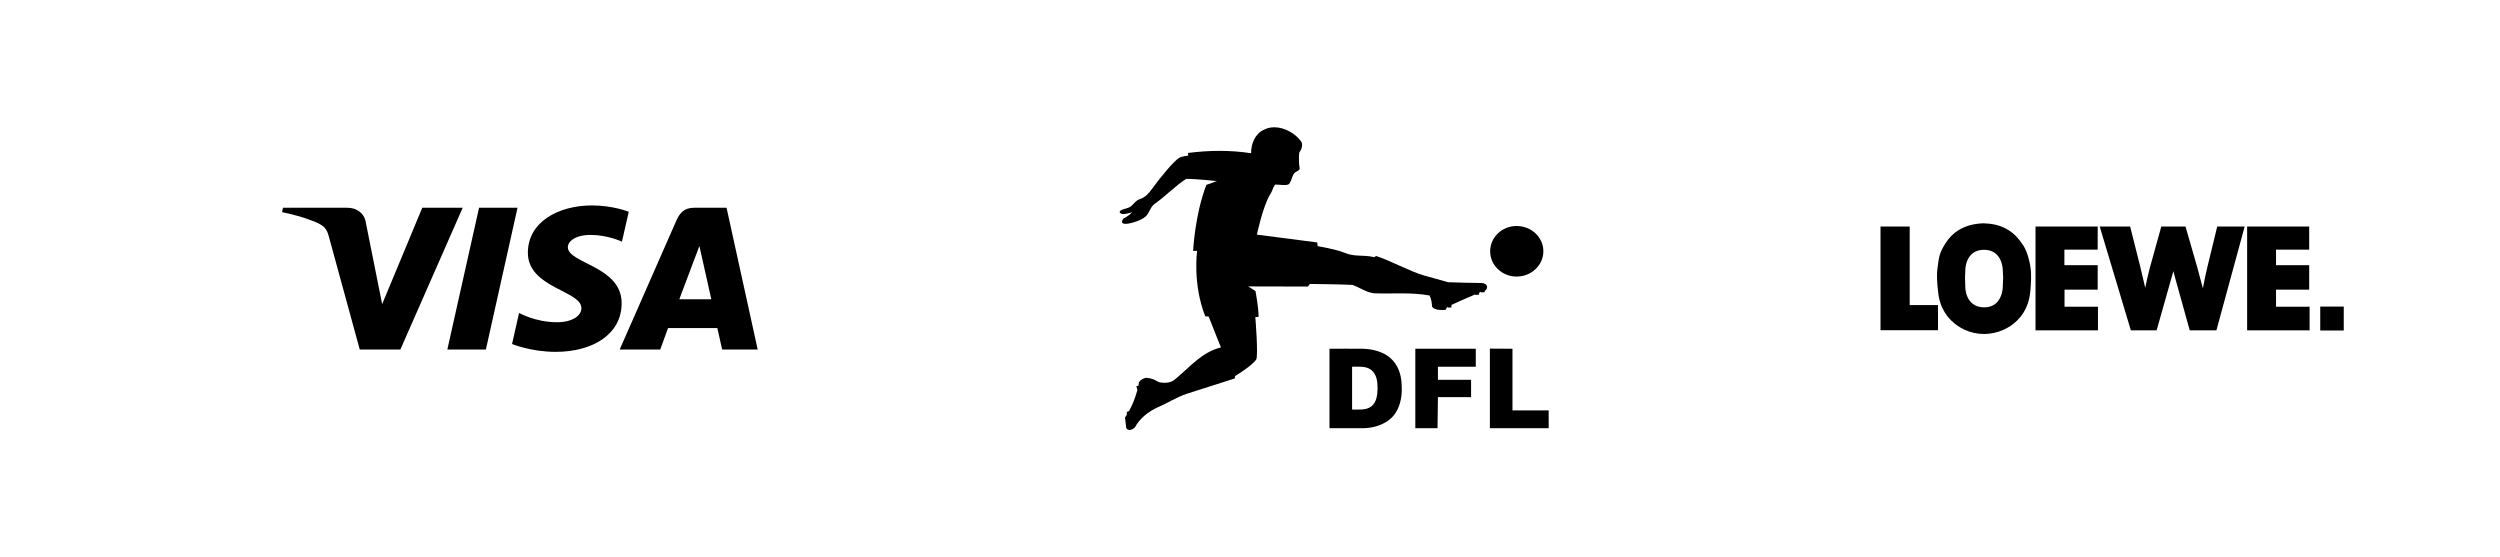 <?xml version="1.0" encoding="UTF-8"?>
<svg id="Layer_1" data-name="Layer 1" xmlns="http://www.w3.org/2000/svg" viewBox="0 0 960 214">
  <defs>
    <style>
      .cls-1 {
        fill-rule: evenodd;
      }
    </style>
  </defs>
  <path d="M268.568,94.462l4.576,20.452h-12.292l7.716-20.452ZM266.532,79.777c-3.614,0-5.46,1.807-6.833,4.983l-21.744,49.464h15.574l2.998-8.254h18.92l1.862,8.254h13.649l-11.961-54.447h-12.466ZM183.958,79.777l-12.182,54.447h14.801l12.15-54.447h-14.77ZM108.657,79.777l-.331,1.714s5.46.983,10.383,2.843c6.343,2.18,6.77,3.483,7.811,7.376l11.63,42.514h15.59l23.938-54.447h-15.527l-15.401,37.011-6.28-31.363c-.552-3.576-3.503-5.648-7.053-5.648h-24.758ZM227.304,78.886c-12.955,0-24.601,6.393-24.601,18.167,0,13.556,20.561,14.486,20.561,21.29,0,2.858-3.456,5.396-9.357,5.396-8.363,0-14.58-3.576-14.58-3.576l-2.698,11.934s7.227,3.017,16.742,3.017c14.202,0,25.342-6.699,25.342-18.699,0-14.272-20.655-15.203-20.655-21.489,0-2.231,2.856-4.717,8.742-4.717,6.612,0,12.024,2.593,12.024,2.593l2.619-11.47s-5.902-2.446-14.202-2.446h.063Z"/>
  <g>
    <path d="M526.696,155.979c-2.083,1.662-4.97,1.25-7.495,1.29v-16.453c2.462.052,5.255-.36,7.275,1.196,2.304,1.767,2.509,4.717,2.509,7.322-.095,2.339-.316,4.984-2.288,6.645ZM538.215,147.513c-.095-3.68-1.404-7.521-4.355-10.073-2.903-2.485-6.833-3.429-10.667-3.522-4.197-.052-8.458,0-12.671,0v30.514h13.16c4.702-.094,9.689-1.968,12.245-5.915,2.083-3.268,2.572-7.269,2.288-11.004Z"/>
    <path d="M552.164,145.853h12.734v6.645h-12.734l-.158,11.934h-8.521v-30.514h23.212v6.898h-14.533v5.037Z"/>
    <path d="M572.11,133.866l8.679.052v23.668h13.902v6.845h-22.581v-30.566Z"/>
    <path d="M571.005,110.343c0,.519-.316,1.037-.868,1.302l-.047.571-1.373.054-.047-.213c-.221.106-.442.213-.663.306l-.047.784-1.42.106-.063-.213c-1.31.572-2.509,1.143-3.124,1.356-1.468.571-4.197,1.914-5.996,2.697l-.047.983-1.436.054-.111-.36c-.158.306-.647,1.196-.647,1.196,0,0-4.481.519-5.207-1.302-.095-1.409-.253-2.856-.978-4.199-7.038-1.302-14.249-.571-21.366-.838-2.998-.412-5.412-2.179-8.142-3.216-4.576-.265-16.442-.372-16.442-.372l-.71.997-22.943-.052,2.777,1.767s1.199,6.379,1.199,9.914l-1.262.106s1.215,14.95.331,16.292c-1.641,2.446-8.095,6.339-8.095,6.339l-.158.931s-12.403,3.947-18.368,5.861c-3.866,1.302-7.306,3.535-11.03,5.143-3.771,1.66-7.101,4.359-8.963,7.84-2.414,2.02-3.282.159-3.282.159l-.489-4.052s.268-.306.71-.985v-1.142l.821-.267c1.026-1.807,2.288-4.611,3.235-8.092l-.394-1.502.773-.16c.047-.412.158-.877.221-1.302.805-1.502,2.84-1.767,2.84-1.767,0,0,2.399.159,3.866,1.196.332.159.931.424,1.262.571,2.02.319,4.308.265,5.902-1.196,5.681-4.611,10.099-10.379,17.642-12.24-.142-.106-4.734-11.84-4.734-11.84l-1.326-.106c-4.923-12.559-3.109-25.131-3.109-25.131h-1.531s.6-13.701,5.081-25.33l4.04-1.448s-7.858-.892-11.803-.838c-4.26,2.697-7.748,6.498-11.85,9.396-2.193,1.355-2.178,4.212-4.387,5.555-2.399,1.714-10.604,4.052-7.858.265,1.752-.784,3.392-2.392,3.392-2.392,0,0-2.351.625-3.219.677-.6.052-1.594-.213-1.594-.784,0-1.037,2.619-1.184,3.882-1.914,1.42-.838,2.13-2.498,3.771-3.017,2.288-.679,3.708-2.539,5.018-4.307,2.998-4.199,8.474-10.751,10.336-11.681.868-.465,3.329-.77,3.329-.77,0,0-.11-.677-.11-.997,8.032-1.037,16.221-1.143,24.222.106,0-3.522,1.404-7.416,4.955-9.038,1.262-.664,2.635-.929,3.992-.929,3.992,0,8.142,2.444,10.225,5.395,1.262,1.821-.647,4.266-.647,4.266,0,0-.442,2.645.158,6.273-.158.517-.931.943-1.42,1.196-1.468.571-1.468,3.162-2.683,4.677-1.089.718-3.708.16-5.349.199-.174.213-.442.679-.6.944-.379.931-.71,1.914-1.262,2.751-2.84,4.518-5.128,15.522-5.128,15.522l23.164,3.003.158,1.409s7.006,1.196,10.162,2.485c4.213,1.821,7.164.679,11.551,1.768l.742-.466c5.539,1.821,12.734,5.808,18.32,7.469,3.061.838,9.073,2.552,9.341,2.604,4.213.201,8.474.201,12.687.306h.158c.6,0,1.152.213,1.531.466.394.319.599.677.599,1.142"/>
    <path d="M592.655,96.482c0,5.356-4.592,9.715-10.273,9.715-5.633,0-10.162-4.359-10.162-9.715,0-5.342,4.529-9.7,10.162-9.7,5.681,0,10.273,4.358,10.273,9.7Z"/>
  </g>
  <g>
    <path d="M722.116,86.985h11.204v30.167h10.872v9.648h-22.076v-39.815Z"/>
    <path d="M890.974,117.724h9.026v9.183h-9.026v-9.183Z"/>
    <path d="M805.512,86.985h-23.875v39.869h23.985v-9.077h-12.844v-6.552h12.734v-9.396h-12.781v-5.967h12.781v-8.877Z"/>
    <path d="M829.938,86.985l-4.481,16.147c-.6,2.446-1.199,4.878-1.689,7.376-.6-2.604-1.262-5.303-1.862-7.894l-3.929-15.628h-11.693l11.961,39.869h9.894l6.438-22.739c.6,2.393,1.262,4.731,1.925,7.07l4.355,15.669h10.241l10.856-39.869h-10.541l-3.771,15.522c-.647,2.697-1.246,5.449-1.736,8.2-.773-2.844-1.483-5.596-2.241-8.359l-4.434-15.363h-9.294Z"/>
    <path d="M886.729,86.985h-23.827v39.869h23.985v-9.077h-12.892v-6.552h12.734v-9.396h-12.734v-5.967h12.734v-8.877Z"/>
    <path class="cls-1" d="M762.007,85.789c7.763.159,12.087,4.054,14.596,8.001,1.357,1.767,2.509,5.089,3.061,8.611.268,1.662.268,2.14.268,4.319.063.931-.268,4.932-.268,4.932-.615,7.521-4.702,11.002-5.192,11.521-2.619,2.592-7.053,5.037-12.624,5.091-5.586-.054-9.831-2.498-12.466-5.091-.489-.519-4.592-4-5.192-11.521,0,0-.316-2.552-.379-4.932,0-2.179,0-2.657.268-4.371.537-3.469.394-4.717,2.856-8.719,2.84-4.518,7.369-7.734,15.07-7.893M754.685,103.597s0-7.628,7.101-7.68c7.227-.054,7.274,7.68,7.274,7.68l.158,2.912-.158,3.893s-.158,7.734-7.274,7.628c-7.101-.159-7.101-7.628-7.101-7.628l-.111-3.893.111-2.912Z"/>
  </g>
</svg>